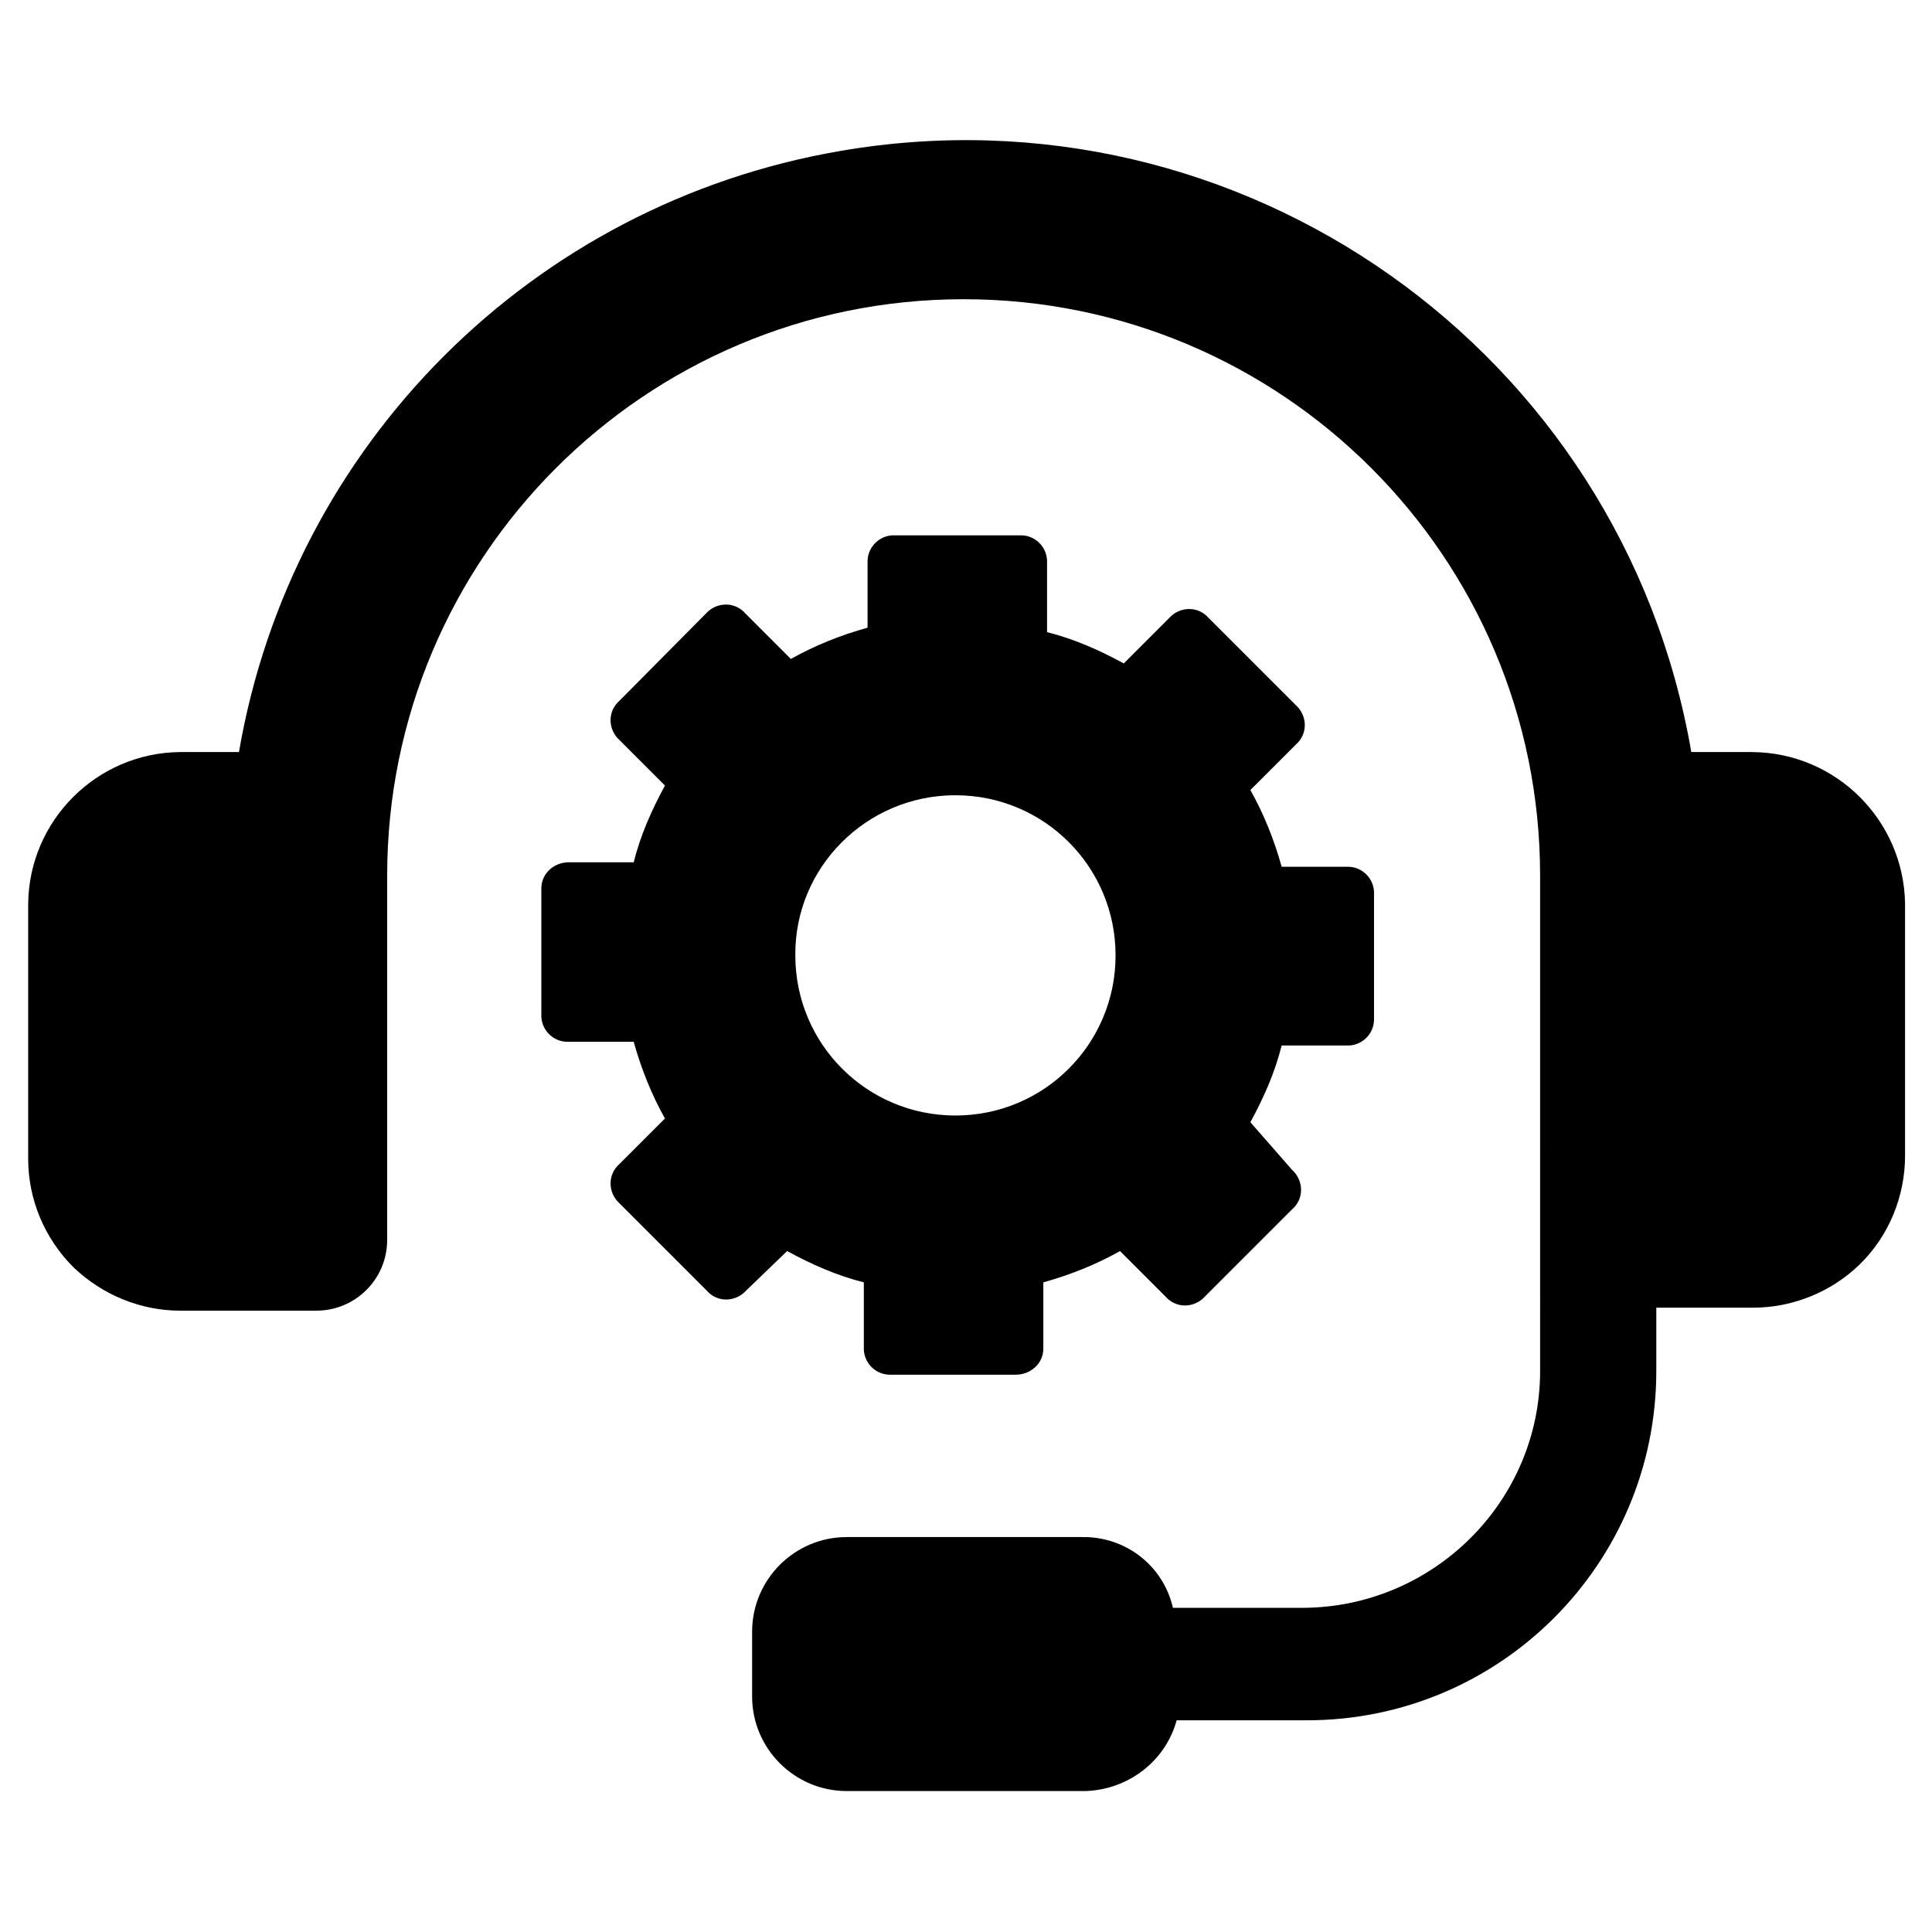 <?xml version="1.0" encoding="utf-8"?>
<!-- Generator: Adobe Illustrator 27.6.1, SVG Export Plug-In . SVG Version: 6.00 Build 0)  -->
<svg version="1.1" id="Layer_1" xmlns="http://www.w3.org/2000/svg" xmlns:xlink="http://www.w3.org/1999/xlink" x="0px" y="0px"
	 viewBox="0 0 259.4 259.4" style="enable-background:new 0 0 259.4 259.4;" xml:space="preserve">
<g id="Grupo_80" transform="translate(-448.317 0.075)">
	<path id="Caminho_138" d="M683.6,100.9h-8.2c-9.3-53.9-60.5-90-114.3-80.7c-41.3,7.1-73.6,39.4-80.7,80.7h-7.9
		c-11.2,0.1-20.3,9.2-20.4,20.4v34.2c0,5.5,2.2,10.7,6.1,14.6c3.9,3.7,9,5.8,14.3,5.8h18.3c5.2,0,9.5-4.2,9.5-9.5c0,0,0,0,0-0.1
		v-48.8c0-42.7,34.6-77.4,77.4-77.4c42.7,0,77.4,34.6,77.4,77.4V184c0,17.5-14.3,31.7-31.8,31.8h-17.5c-1.3-5.7-6.4-9.6-12.2-9.5
		H562c-7,0-12.7,5.7-12.7,12.7l0,0v8.7c0,7,5.7,12.7,12.7,12.7l0,0h32.1c5.7-0.2,10.7-4,12.2-9.5h17.5c25.9,0,46.9-21,46.9-46.9
		v-8.5h13c5.3,0,10.5-2.1,14.3-5.8c3.9-3.8,6.1-9.1,6.1-14.6v-33.9C703.9,110.1,694.9,101,683.6,100.9z"/>
	<path id="Caminho_139" d="M554,167.9c3.3,1.8,6.7,3.3,10.3,4.2v8.7c-0.1,2,1.5,3.7,3.5,3.7c0.1,0,0.1,0,0.2,0h16.7
		c2,0,3.7-1.5,3.7-3.5c0-0.1,0-0.1,0-0.2v-8.7c3.6-1,7.1-2.4,10.3-4.2l6.1,6.1c1.3,1.5,3.5,1.6,5,0.3c0.1-0.1,0.2-0.2,0.3-0.3
		l11.7-11.7c1.5-1.3,1.6-3.5,0.3-5c-0.1-0.1-0.2-0.2-0.3-0.3l-5.6-6.4c1.8-3.3,3.3-6.7,4.2-10.3h8.7c2,0.1,3.7-1.5,3.7-3.5
		c0-0.1,0-0.1,0-0.2V120c0.1-2-1.5-3.7-3.5-3.7c-0.1,0-0.1,0-0.2,0h-8.7c-1-3.6-2.4-7.1-4.2-10.3l6.1-6.1c1.5-1.3,1.6-3.5,0.3-5
		c-0.1-0.1-0.2-0.2-0.3-0.3l-11.7-11.7c-1.3-1.5-3.5-1.6-5-0.3c-0.1,0.1-0.2,0.2-0.3,0.3l-6.1,6.1c-3.3-1.8-6.7-3.3-10.3-4.2v-9.3
		c0.1-2-1.5-3.7-3.5-3.7c-0.1,0-0.1,0-0.2,0h-16.7c-2-0.1-3.7,1.5-3.7,3.5c0,0.1,0,0.1,0,0.2v8.7c-3.6,1-7.1,2.4-10.3,4.2l-6.1-6.1
		c-1.3-1.5-3.5-1.6-5-0.3c-0.1,0.1-0.2,0.2-0.3,0.3L531.5,94c-1.5,1.3-1.6,3.5-0.3,5c0.1,0.1,0.2,0.2,0.3,0.3l6.1,6.1
		c-1.8,3.3-3.3,6.7-4.2,10.3h-8.7c-2,0-3.7,1.5-3.7,3.5c0,0.1,0,0.1,0,0.2v16.7c-0.1,2,1.5,3.7,3.5,3.7c0.1,0,0.1,0,0.2,0h8.7
		c1,3.6,2.4,7.1,4.2,10.3l-6.1,6.1c-1.5,1.3-1.6,3.5-0.3,5c0.1,0.1,0.2,0.2,0.3,0.3l11.7,11.7c1.3,1.5,3.5,1.6,5,0.3
		c0.1-0.1,0.2-0.2,0.3-0.3L554,167.9z M576.6,106.7c11.9,0,21.5,9.6,21.5,21.5s-9.6,21.5-21.5,21.5s-21.5-9.6-21.5-21.5
		c-0.1-11.8,9.5-21.4,21.3-21.5C576.4,106.7,576.5,106.7,576.6,106.7L576.6,106.7z"/>
</g>
</svg>
